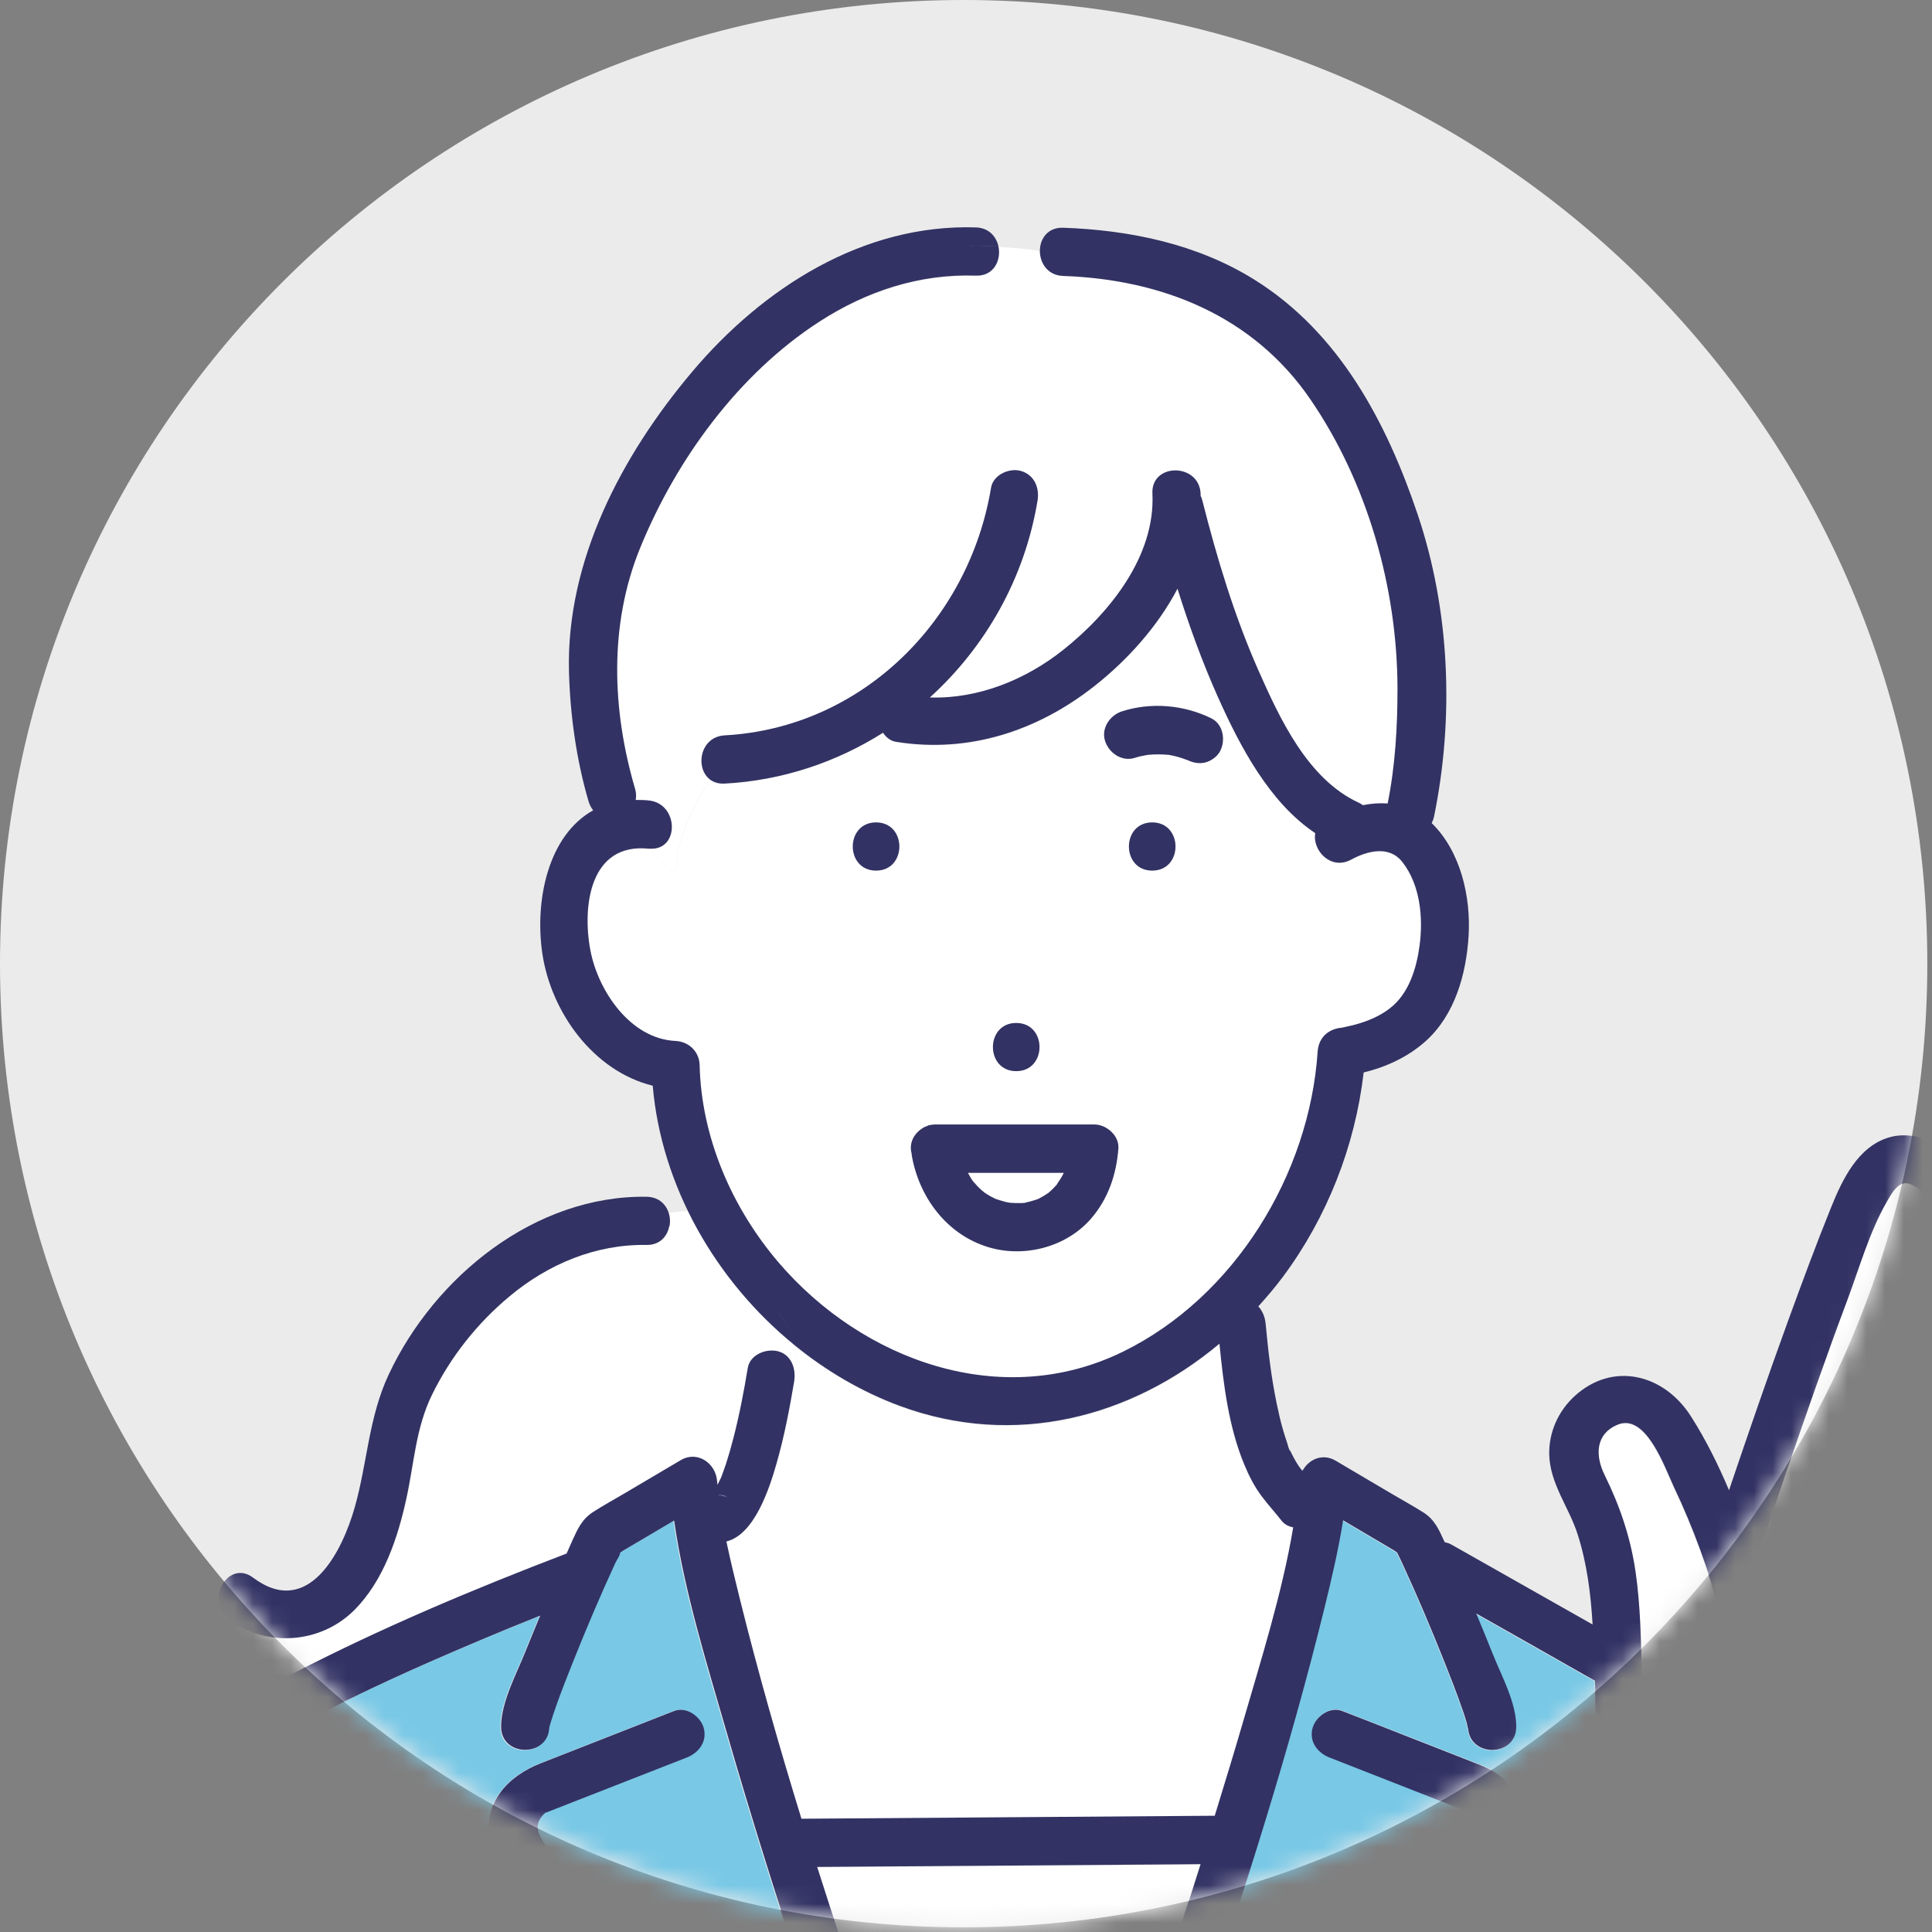 <svg width="103" height="103" viewBox="0 0 103 103" fill="none" xmlns="http://www.w3.org/2000/svg">
<rect x="0" y="0" width="103" height="103" fill="#808080" stroke="none"/>
<path d="M51.375 102.75C79.749 102.75 102.75 79.749 102.75 51.375C102.75 23.001 79.749 0 51.375 0C23.001 0 0 23.001 0 51.375C0 79.749 23.001 102.75 51.375 102.75Z" fill="#EBEBEB"/>
<mask id="mask0_1130_1523" style="mask-type:luminance" maskUnits="userSpaceOnUse" x="0" y="0" width="103" height="103">
<path d="M51.375 102.75C79.749 102.75 102.75 79.749 102.75 51.375C102.75 23.001 79.749 0 51.375 0C23.001 0 0 23.001 0 51.375C0 79.749 23.001 102.75 51.375 102.75Z" fill="white"/>
</mask>
<g mask="url(#mask0_1130_1523)">
<path d="M110.131 92.583C110.405 91.904 110.673 91.23 110.953 90.551C111.364 89.552 112.003 88.587 111.86 87.457C111.763 86.698 111.672 86.218 110.804 86.116C110.787 86.116 110.787 86.116 110.782 86.11C110.764 86.11 110.753 86.11 110.73 86.116C110.508 86.144 110.262 86.264 110.051 86.338C109.891 86.395 109.725 86.464 109.566 86.527C109.457 86.567 108.932 86.789 109.474 86.561C108.578 86.938 107.585 86.509 107.539 85.453C107.539 85.425 107.528 85.351 107.522 85.311C107.499 85.219 107.442 84.98 107.419 84.911C107.294 84.54 107.111 84.232 106.751 84.061C106.061 83.73 105.433 84.049 105.085 84.489C104.377 85.374 102.853 84.62 102.893 83.581C102.893 83.501 102.875 83.239 102.875 83.193C102.818 82.816 102.71 82.439 102.533 82.108C102.008 81.138 101.043 80.533 100.096 81.303C99.125 82.097 98.777 83.695 98.309 84.814C97.681 86.315 97.093 87.834 96.539 89.369C96.459 89.626 96.436 89.769 96.636 90.14C96.847 90.534 97.367 90.922 97.818 90.962C98.229 90.996 98.571 90.716 98.868 90.448C99.04 90.288 99.199 90.117 99.348 89.94C99.376 89.906 99.405 89.809 99.456 89.757C99.473 89.712 99.49 89.66 99.513 89.615C99.565 89.489 99.627 89.369 99.684 89.244C99.833 88.821 99.981 88.405 100.141 87.988C100.444 87.183 100.735 85.921 101.688 85.642C102.333 85.453 103.115 85.87 103.269 86.538C103.344 86.858 103.298 87.212 103.201 87.571C103.247 87.594 103.247 87.657 103.155 87.748C102.921 88.473 102.482 89.204 102.236 89.769C102.208 89.832 102.179 89.9 102.151 89.969C102.093 90.134 102.036 90.3 101.974 90.465C101.905 90.654 101.808 90.831 101.711 91.008C101.671 91.19 101.608 91.39 101.597 91.481C101.568 91.738 101.563 92.012 101.705 92.235C101.819 92.418 102.288 92.863 102.442 92.948C102.71 93.103 103.11 92.971 103.372 92.857C103.446 92.823 103.635 92.686 103.692 92.657C103.743 92.589 103.806 92.515 103.766 92.583C104.599 91.19 105.347 89.763 106.021 88.285C106.626 86.96 108.921 87.942 108.367 89.272C107.984 90.203 107.608 91.145 107.288 92.104C107.06 92.783 106.683 93.685 107.311 94.267C108.675 95.529 109.708 93.639 110.136 92.583H110.131Z" fill="white"/>
<path d="M38.314 79.699C38.314 79.699 38.314 79.705 38.314 79.711C38.497 79.728 38.68 79.773 38.851 79.848C38.737 79.796 38.651 79.762 38.588 79.734C38.588 79.734 38.411 79.716 38.314 79.699Z" fill="#78C8E6"/>
<path d="M14.339 89.312C14.437 89.324 14.524 89.33 14.339 89.312V89.312Z" fill="#78C8E6"/>
<path d="M38.56 79.728L38.583 79.734C38.24 79.585 38.468 79.705 38.56 79.728Z" fill="#78C8E6"/>
<path d="M69.345 78.312C69.333 78.307 69.333 78.301 69.322 78.295C69.328 78.295 69.339 78.312 69.345 78.318V78.312Z" fill="#78C8E6"/>
<path d="M69.437 78.422C69.437 78.422 69.437 78.41 69.448 78.405C69.414 78.37 69.385 78.335 69.351 78.312C69.362 78.33 69.379 78.347 69.391 78.37C69.408 78.399 69.425 78.41 69.443 78.428L69.437 78.422Z" fill="#78C8E6"/>
<path d="M54.686 64.122C54.686 64.122 54.6 64.133 54.543 64.144C54.606 64.144 54.675 64.139 54.686 64.122Z" fill="#78C8E6"/>
<path d="M87.429 106.757C87.634 104.805 87.846 102.847 88.051 100.895C85.779 98.332 85.231 94.867 85.071 91.527C85.043 90.899 85.026 90.26 85.009 89.626C84.718 89.461 84.421 89.295 84.129 89.13C82.314 88.102 80.493 87.075 78.678 86.041C78.975 86.761 79.277 87.48 79.563 88.205C80.019 89.364 80.807 90.796 80.813 92.075C80.819 93.731 78.25 93.731 78.244 92.075C78.244 92.378 78.233 92.064 78.159 91.818C78.084 91.556 77.993 91.299 77.902 91.042C77.616 90.231 77.302 89.432 76.988 88.633C76.281 86.852 75.533 85.088 74.728 83.347C74.722 83.33 74.545 82.97 74.465 82.799C74.397 82.753 74.334 82.702 74.288 82.674C73.735 82.348 73.181 82.017 72.627 81.692C72.279 81.486 71.931 81.281 71.583 81.075C71.331 82.645 70.966 84.209 70.589 85.745C68.728 93.331 66.331 100.809 63.825 108.207H71.486C72.644 106.717 73.992 104.759 75.173 103.069C75.818 102.145 76.463 101.214 77.103 100.284C77.633 99.513 78.41 98.68 78.787 97.818C78.906 97.538 78.912 97.247 78.752 96.979C78.661 96.83 78.552 96.756 78.421 96.653C78.398 96.636 78.387 96.625 78.37 96.613C78.056 96.471 77.719 96.362 77.399 96.231C75.23 95.38 73.061 94.53 70.892 93.679C70.247 93.428 69.784 92.823 69.996 92.098C70.173 91.481 70.926 90.945 71.577 91.202C72.781 91.676 73.986 92.149 75.196 92.617C76.446 93.108 77.702 93.594 78.952 94.09C80.927 94.878 82.103 96.973 81.053 99.011C80.556 99.975 79.808 100.872 79.192 101.768C78.455 102.835 77.719 103.897 76.977 104.959C76.218 106.043 75.447 107.128 74.659 108.201H87.994L88.062 107.859C87.663 107.693 87.377 107.322 87.44 106.74L87.429 106.757Z" fill="#78C8E6"/>
<path d="M104.759 95.055C104.029 95.461 103.11 95.638 102.339 95.546C101.717 95.478 101.123 95.244 100.661 94.81C100.569 94.724 100.49 94.621 100.415 94.519C100.432 94.547 100.358 94.49 100.17 94.33C99.942 94.148 99.753 93.942 99.588 93.697C99.479 93.531 99.388 93.366 99.308 93.194C97.944 93.782 96.431 93.468 95.243 92.447C94.29 91.625 93.748 90.277 93.988 89.027C93.999 88.919 94.016 88.81 94.062 88.696C94.77 86.733 95.552 84.803 96.362 82.879C96.865 81.686 97.333 80.522 98.155 79.648C98.726 78.079 99.285 76.509 99.839 74.933C100.735 72.388 101.62 69.842 102.447 67.273C102.75 66.342 103.435 65.052 102.933 64.099C102.733 63.728 101.997 63.043 101.534 63.089C101.077 63.134 100.758 63.751 100.552 64.105C99.639 65.692 99.108 67.581 98.469 69.299C97.881 70.869 97.316 72.445 96.756 74.02C95.672 77.103 94.627 80.202 93.571 83.296C93.788 83.987 93.993 84.677 94.182 85.357C94.627 86.955 92.144 87.629 91.704 86.042C91.065 83.73 90.249 81.469 89.216 79.3C88.736 78.301 87.726 75.333 86.207 75.972C85.014 76.475 85.014 77.633 85.516 78.65C86.333 80.311 86.898 81.966 87.166 83.804C87.697 87.469 87.252 91.248 87.983 94.878C88.165 95.797 88.422 96.722 88.839 97.561C89.227 98.338 89.769 98.868 90.283 99.548C90.814 100.244 90.608 100.923 90.523 101.728C90.346 103.401 90.169 105.073 89.992 106.752C89.878 107.802 88.77 108.179 88.045 107.87L87.977 108.213H102.847C102.499 107.939 102.288 107.494 102.442 106.934C102.659 106.129 102.83 105.296 103.098 104.508C103.309 103.88 103.909 103.612 104.411 103.247C105.016 102.807 105.616 102.288 106.141 101.717C107.26 100.495 108.042 98.8 108.612 97.202C107.071 97.327 105.461 96.505 104.759 95.05V95.055Z" fill="white"/>
<path d="M74.768 45.98C74.06 45.078 72.895 45.387 72.039 45.855C70.954 46.443 69.961 45.358 70.127 44.445C67.684 42.812 66.114 39.81 64.961 37.241C64.11 35.346 63.402 33.393 62.78 31.413C61.713 33.45 60.069 35.249 58.345 36.607C55.302 38.999 51.638 40.192 47.779 39.575C47.482 39.53 47.248 39.336 47.082 39.09C44.599 40.66 41.716 41.63 38.64 41.802C38.326 41.819 38.075 41.739 37.88 41.602C36.842 43.075 36.048 44.81 36.048 46.551C35.414 46.231 35.015 45.798 34.718 45.284C34.678 45.284 34.638 45.284 34.598 45.284C31.459 44.953 31.03 48.349 31.481 50.712C31.892 52.876 33.611 55.422 36.02 55.536C36.727 55.57 37.287 56.101 37.304 56.82C37.389 60.673 39.016 64.418 41.505 67.335C45.981 72.581 53.396 75.281 59.875 72.102C65.823 69.19 69.819 62.654 70.252 56.113C70.304 55.359 70.806 54.902 71.537 54.828C71.554 54.828 71.297 54.885 71.622 54.811C71.839 54.76 72.062 54.72 72.279 54.657C72.924 54.48 73.569 54.212 74.106 53.795C75.116 53.007 75.521 51.677 75.687 50.456C75.892 48.966 75.727 47.208 74.768 45.992V45.98ZM54.178 54.537C55.833 54.537 55.833 57.106 54.178 57.106C52.522 57.106 52.522 54.537 54.178 54.537ZM46.706 46.414C45.05 46.414 45.05 43.845 46.706 43.845C48.361 43.845 48.361 46.414 46.706 46.414ZM58.162 64.972C56.843 66.496 54.606 67.067 52.694 66.49C50.467 65.817 48.983 63.819 48.606 61.575C48.606 61.558 48.606 61.541 48.606 61.518C48.584 61.427 48.566 61.33 48.561 61.233C48.544 60.862 48.726 60.519 48.995 60.285C49.029 60.251 49.063 60.223 49.103 60.2C49.212 60.126 49.326 60.068 49.446 60.023C49.468 60.017 49.48 60 49.503 59.994C49.525 59.989 49.548 59.989 49.565 59.983C49.605 59.971 49.64 59.971 49.68 59.966C49.708 59.966 49.737 59.96 49.765 59.954C49.794 59.954 49.817 59.949 49.845 59.949H58.339C58.99 59.949 59.675 60.542 59.623 61.233C59.515 62.62 59.081 63.904 58.162 64.972ZM61.427 46.414C59.772 46.414 59.772 43.845 61.427 43.845C63.083 43.845 63.083 46.414 61.427 46.414ZM65.046 40.049C64.898 40.329 64.578 40.557 64.281 40.637C63.933 40.734 63.602 40.66 63.294 40.506C63.294 40.506 63.282 40.506 63.282 40.5C62.974 40.38 62.655 40.295 62.324 40.232C61.953 40.192 61.576 40.192 61.205 40.232C60.971 40.272 60.737 40.318 60.508 40.392C59.823 40.609 59.138 40.135 58.927 39.496C58.71 38.816 59.184 38.12 59.823 37.914C61.382 37.418 63.128 37.572 64.59 38.285C65.235 38.599 65.355 39.467 65.052 40.044L65.046 40.049Z" fill="white"/>
<path d="M36.042 46.534C36.042 44.793 36.836 43.058 37.875 41.585C37.041 40.991 37.304 39.29 38.634 39.216C45.946 38.816 51.666 33.102 52.836 26.013C52.95 25.322 53.801 24.945 54.417 25.116C55.137 25.316 55.428 26.013 55.314 26.698C54.629 30.836 52.539 34.507 49.571 37.195C52.151 37.281 54.686 36.248 56.695 34.649C59.173 32.674 61.599 29.655 61.439 26.327C61.359 24.671 63.928 24.683 64.007 26.327C64.007 26.367 64.007 26.401 64.007 26.441C64.047 26.521 64.082 26.612 64.105 26.715C64.881 29.78 65.806 32.846 67.084 35.74C68.215 38.308 69.716 41.545 72.416 42.795C72.507 42.835 72.587 42.886 72.661 42.938C73.101 42.852 73.546 42.818 73.98 42.847C74.385 40.843 74.511 38.754 74.505 36.716C74.499 31.361 72.912 25.767 69.87 21.315C66.816 16.851 61.958 14.904 56.678 14.722C55.85 14.693 55.439 14.031 55.439 13.386C54.709 13.26 53.949 13.197 53.224 13.169C53.379 13.9 52.979 14.75 52.02 14.722C49.012 14.625 46.192 15.549 43.675 17.176C39.365 19.968 36.054 24.511 34.124 29.232C32.452 33.319 32.617 37.869 33.85 42.076C33.913 42.293 33.919 42.493 33.885 42.675C34.113 42.675 34.341 42.675 34.587 42.704C36.174 42.869 36.219 45.307 34.707 45.273C35.004 45.781 35.403 46.22 36.037 46.54L36.042 46.534Z" fill="white"/>
<path d="M35.7 65.372C35.603 65.914 35.197 66.382 34.484 66.371C31.778 66.331 29.238 67.398 27.177 69.116C25.459 70.555 24.038 72.342 23.056 74.351C22.188 76.121 22.103 77.976 21.692 79.865C21.235 81.972 20.476 84.261 18.923 85.825C17.136 87.623 14.248 87.851 12.21 86.327C12.044 86.207 11.925 86.064 11.839 85.91C11.285 85.899 10.72 85.865 10.184 85.779C10.184 85.808 10.184 85.842 10.184 85.87C10.184 85.87 10.184 85.876 10.184 85.882C10.212 86.03 10.252 86.173 10.303 86.316C10.303 86.333 10.309 86.333 10.315 86.344C10.349 86.413 10.383 86.487 10.418 86.555C10.492 86.698 10.578 86.835 10.669 86.966C10.72 87.046 10.783 87.115 10.834 87.195C10.806 87.143 10.783 87.115 10.766 87.086C10.749 87.058 10.737 87.041 10.732 87.035C10.732 87.035 10.749 87.058 10.766 87.086C10.794 87.126 10.829 87.183 10.857 87.212C11.097 87.492 11.36 87.748 11.639 87.988C11.713 88.051 11.805 88.108 11.868 88.177C11.816 88.125 11.799 88.108 11.776 88.085C11.81 88.12 11.868 88.171 11.902 88.199C12.044 88.302 12.187 88.399 12.336 88.49C12.644 88.685 12.964 88.85 13.289 89.004C13.295 89.004 13.3 89.004 13.306 89.01C13.392 89.044 13.477 89.073 13.563 89.101C13.706 89.153 13.854 89.193 14.002 89.233C14.082 89.255 14.162 89.273 14.248 89.29C14.259 89.29 14.277 89.29 14.294 89.295C14.414 89.307 14.533 89.318 14.653 89.318C14.853 89.318 15.036 89.364 15.201 89.45C15.332 89.381 15.47 89.312 15.601 89.25C20.31 86.812 25.242 84.746 30.197 82.845C30.3 82.617 30.397 82.383 30.5 82.16C30.791 81.532 31.019 81.007 31.613 80.63C32.161 80.282 32.737 79.962 33.297 79.631C34.29 79.043 35.289 78.455 36.282 77.867C37.173 77.342 38.143 78.033 38.217 78.975C38.217 79.043 38.234 79.117 38.24 79.186C38.303 79.06 38.366 78.941 38.423 78.815C38.423 78.809 38.428 78.798 38.434 78.792C38.468 78.712 38.497 78.632 38.526 78.547C38.583 78.387 38.64 78.233 38.691 78.073C38.839 77.633 38.965 77.182 39.079 76.731C39.399 75.487 39.644 74.22 39.855 72.952C39.975 72.245 40.815 71.913 41.437 72.056C42.133 72.216 42.419 72.918 42.339 73.558C42.481 72.947 42.481 72.325 42.339 71.714C39.964 69.779 38.006 67.313 36.67 64.567C36.328 64.567 35.985 64.618 35.648 64.67C35.717 64.892 35.734 65.138 35.694 65.366L35.7 65.372Z" fill="white"/>
<path d="M42.35 73.569C42.35 73.569 42.35 73.62 42.344 73.649C42.093 75.144 41.808 76.64 41.385 78.101C41.026 79.351 40.227 81.852 38.725 82.211C38.942 83.239 39.199 84.278 39.445 85.282C40.421 89.215 41.528 93.114 42.727 96.996C43.549 96.99 44.371 96.984 45.193 96.979C51.718 96.933 58.236 96.887 64.761 96.836C65.258 95.209 65.76 93.588 66.234 91.955C67.21 88.588 68.363 84.951 68.945 81.458C68.706 81.412 68.483 81.304 68.329 81.109C67.986 80.67 67.604 80.259 67.273 79.814C66.879 79.289 66.593 78.729 66.342 78.124C65.509 76.109 65.229 73.849 65.012 71.668C60.326 75.601 54.098 77.245 47.984 74.99C45.941 74.237 44.04 73.112 42.339 71.731C42.481 72.342 42.487 72.964 42.339 73.575L42.35 73.569Z" fill="white"/>
<path d="M63.973 99.411C63.574 99.411 63.168 99.416 62.769 99.422C56.358 99.468 49.942 99.513 43.532 99.559C44.451 102.459 45.416 105.342 46.392 108.219H61.108C61.393 107.385 61.667 106.546 61.947 105.713C62.638 103.618 63.317 101.517 63.979 99.416L63.973 99.411Z" fill="white"/>
<path d="M43.024 106.244C41.511 101.654 40.05 97.042 38.708 92.395C37.647 88.719 36.453 84.917 35.9 81.087C35.529 81.309 35.158 81.526 34.781 81.749C34.239 82.069 33.696 82.388 33.154 82.708C33.131 82.725 33.074 82.76 33.017 82.805C33.017 82.805 33.017 82.805 33.017 82.817C33.029 82.954 32.834 83.21 32.766 83.347C31.944 85.128 31.179 86.938 30.454 88.759C30.151 89.512 29.86 90.272 29.586 91.042C29.489 91.322 29.398 91.596 29.312 91.876C29.221 92.172 29.244 92.247 29.244 92.07C29.238 93.725 26.669 93.725 26.675 92.07C26.675 90.745 27.497 89.267 27.971 88.074C28.228 87.435 28.49 86.795 28.759 86.156C27.668 86.595 26.584 87.041 25.505 87.492C22.343 88.827 19.197 90.226 16.172 91.841C15.036 92.447 13.877 92.949 13.123 93.834C12.393 94.69 11.873 95.752 11.4 96.768C9.704 100.37 8.568 104.32 7.661 108.207H32.84C31.835 106.843 30.859 105.456 29.889 104.069C29.181 103.053 28.479 102.036 27.777 101.02C27.16 100.13 26.344 99.211 26.121 98.126C25.705 96.1 27.052 94.69 28.793 94.005C31.168 93.074 33.536 92.144 35.911 91.213C36.562 90.957 37.321 91.499 37.492 92.11C37.692 92.829 37.236 93.44 36.596 93.691C35.569 94.091 34.547 94.496 33.519 94.895C32.241 95.398 30.962 95.894 29.683 96.397C29.524 96.46 29.358 96.516 29.192 96.591C29.152 96.608 29.113 96.619 29.073 96.636C29.175 96.591 29.084 96.597 28.97 96.711C28.353 97.338 28.707 97.852 29.141 98.486C30.374 100.284 31.613 102.082 32.869 103.869C33.474 104.737 34.084 105.598 34.701 106.455C35.106 107.014 35.671 107.79 35.997 108.207H43.663C43.441 107.551 43.224 106.894 43.007 106.238L43.024 106.244Z" fill="#78C8E6"/>
<path d="M51.62 62.518C51.695 62.643 51.757 62.775 51.843 62.9C51.86 62.929 51.883 62.957 51.9 62.98C51.974 63.049 52.037 63.14 52.111 63.214C52.197 63.3 52.282 63.385 52.368 63.46C52.391 63.483 52.482 63.551 52.517 63.58C52.551 63.602 52.591 63.625 52.602 63.637C52.676 63.688 52.751 63.734 52.831 63.774C52.916 63.825 53.008 63.865 53.099 63.911C53.099 63.911 53.099 63.911 53.11 63.911C53.27 63.962 53.43 64.019 53.596 64.059C53.681 64.082 53.761 64.093 53.847 64.11C53.87 64.11 53.898 64.116 53.898 64.116C54.069 64.127 54.235 64.133 54.406 64.127C54.423 64.127 54.48 64.127 54.543 64.127C54.554 64.127 54.543 64.127 54.566 64.122C54.6 64.116 54.634 64.11 54.674 64.105C54.851 64.07 55.028 64.025 55.194 63.968C55.239 63.951 55.285 63.933 55.331 63.922C55.348 63.922 55.354 63.916 55.365 63.911C55.399 63.888 55.434 63.865 55.456 63.859C55.611 63.779 55.748 63.688 55.896 63.597C55.907 63.597 55.907 63.591 55.913 63.585C55.919 63.585 55.919 63.58 55.93 63.568C55.993 63.511 56.062 63.454 56.124 63.391C56.199 63.323 56.267 63.243 56.336 63.169C56.347 63.151 56.364 63.14 56.375 63.123C56.472 62.963 56.587 62.815 56.672 62.655C56.695 62.609 56.724 62.558 56.746 62.506H51.638L51.62 62.518Z" fill="white"/>
<path d="M74.437 82.754C74.437 82.754 74.42 82.719 74.42 82.713C74.408 82.725 74.42 82.736 74.437 82.754Z" fill="#78C8E6"/>
<path d="M113.933 85.391C113.379 84.306 112.02 83.552 110.81 83.524C110.445 83.518 110.074 83.604 109.708 83.724C109.326 82.85 108.675 82.103 107.773 81.714C106.934 81.355 105.958 81.292 105.073 81.532C104.417 79.91 103.001 78.518 101.346 78.346C102.733 74.493 104.091 70.629 105.319 66.724C105.787 65.234 105.855 63.699 104.873 62.392C103.977 61.193 102.253 60.194 100.729 60.633C99.057 61.113 98.218 62.888 97.624 64.361C96.825 66.336 96.088 68.334 95.358 70.332C94.256 73.357 93.211 76.4 92.178 79.448C91.596 78.067 90.928 76.731 90.146 75.504C88.713 73.26 85.99 72.564 83.947 74.43C83.073 75.23 82.565 76.366 82.594 77.553C82.634 79.111 83.656 80.367 84.112 81.811C84.609 83.37 84.809 84.98 84.906 86.606C82.776 85.402 80.653 84.198 78.524 82.993C78.147 82.782 77.77 82.565 77.394 82.354C77.274 82.285 77.154 82.245 77.022 82.222C77.011 82.2 77.005 82.182 76.994 82.16C76.703 81.526 76.475 81.007 75.881 80.63C75.361 80.299 74.813 80.002 74.282 79.688C73.255 79.083 72.233 78.478 71.206 77.873C70.521 77.467 69.79 77.787 69.453 78.392C69.43 78.369 69.396 78.341 69.345 78.306C69.379 78.335 69.413 78.364 69.442 78.398C69.442 78.403 69.442 78.409 69.43 78.415C69.413 78.403 69.402 78.386 69.379 78.358C69.368 78.341 69.35 78.318 69.339 78.301C69.333 78.295 69.322 78.284 69.316 78.278C69.328 78.284 69.328 78.289 69.339 78.295C69.316 78.266 69.293 78.232 69.271 78.204C69.202 78.107 69.139 78.01 69.082 77.907C69.014 77.787 68.945 77.667 68.882 77.541C68.848 77.479 68.82 77.416 68.791 77.353C68.774 77.313 68.757 77.279 68.74 77.239C68.688 77.119 68.705 77.159 68.791 77.365C68.717 77.33 68.643 76.976 68.614 76.897C68.54 76.691 68.477 76.486 68.414 76.274C68.272 75.795 68.163 75.304 68.06 74.813C67.758 73.329 67.615 72.056 67.472 70.549C67.438 70.206 67.301 69.881 67.084 69.647C67.541 69.139 67.992 68.614 68.403 68.06C70.76 64.886 72.245 61.096 72.701 57.174C73.923 56.883 75.093 56.329 76.018 55.496C77.57 54.092 78.17 51.923 78.295 49.896C78.421 47.813 77.873 45.392 76.326 43.88C76.377 43.777 76.423 43.668 76.452 43.537C77.531 38.257 77.302 32.56 75.59 27.457C73.934 22.53 71.406 17.73 66.867 14.904C63.813 13.003 60.234 12.267 56.678 12.141C55.856 12.113 55.439 12.735 55.439 13.374C55.439 14.019 55.85 14.681 56.678 14.71C61.958 14.893 66.822 16.839 69.87 21.303C72.912 25.75 74.494 31.35 74.505 36.704C74.505 38.742 74.385 40.831 73.98 42.835C73.546 42.806 73.101 42.835 72.661 42.926C72.593 42.875 72.507 42.824 72.416 42.783C69.716 41.533 68.22 38.297 67.084 35.728C65.806 32.834 64.881 29.768 64.105 26.703C64.082 26.6 64.047 26.509 64.007 26.429C64.007 26.389 64.007 26.355 64.007 26.315C63.928 24.671 61.359 24.66 61.439 26.315C61.599 29.643 59.172 32.663 56.695 34.638C54.686 36.242 52.146 37.269 49.571 37.184C52.539 34.495 54.629 30.83 55.314 26.686C55.428 26.001 55.137 25.305 54.417 25.105C53.801 24.934 52.95 25.316 52.836 26.001C51.66 33.091 45.946 38.805 38.634 39.204C37.298 39.279 37.041 40.98 37.875 41.573C38.069 41.71 38.32 41.79 38.634 41.773C41.711 41.608 44.593 40.632 47.077 39.062C47.236 39.307 47.476 39.501 47.773 39.547C51.632 40.169 55.297 38.976 58.339 36.579C60.069 35.22 61.707 33.422 62.775 31.384C63.397 33.365 64.105 35.317 64.955 37.212C66.108 39.781 67.672 42.783 70.121 44.416C69.956 45.335 70.949 46.414 72.033 45.826C72.89 45.364 74.054 45.05 74.762 45.952C75.721 47.173 75.881 48.931 75.681 50.416C75.516 51.637 75.11 52.973 74.1 53.755C73.563 54.172 72.924 54.44 72.273 54.617C72.056 54.68 71.834 54.72 71.617 54.771C71.291 54.845 71.543 54.788 71.531 54.788C70.8 54.862 70.298 55.319 70.247 56.072C69.807 62.614 65.817 69.145 59.869 72.062C53.39 75.235 45.975 72.535 41.499 67.295C39.011 64.378 37.389 60.633 37.298 56.78C37.281 56.061 36.722 55.53 36.014 55.496C33.605 55.382 31.892 52.836 31.476 50.672C31.025 48.309 31.447 44.913 34.592 45.244C34.632 45.244 34.672 45.244 34.712 45.244C34.216 44.382 34.01 43.303 33.474 42.23C34.01 43.309 34.21 44.382 34.712 45.244C36.231 45.278 36.179 42.841 34.592 42.675C34.347 42.647 34.119 42.647 33.89 42.647C33.925 42.464 33.919 42.264 33.856 42.047C32.623 37.846 32.458 33.296 34.13 29.203C36.059 24.483 39.37 19.939 43.68 17.147C46.197 15.521 49.012 14.59 52.026 14.693C52.985 14.727 53.384 13.871 53.23 13.14C52.591 13.117 51.986 13.112 51.461 13.112C51.986 13.112 52.596 13.112 53.23 13.14C53.116 12.609 52.722 12.147 52.026 12.124C46.003 11.93 40.66 15.361 36.893 19.83C33.148 24.271 30.174 29.894 30.334 35.825C30.397 38.126 30.728 40.506 31.379 42.726C31.436 42.915 31.521 43.069 31.624 43.2C29.227 44.536 28.496 47.984 28.913 50.832C29.381 53.983 31.647 57.106 34.798 57.882C35.26 63.248 38.16 68.288 42.339 71.696C42.162 70.948 41.779 70.235 41.174 69.624C41.779 70.229 42.162 70.948 42.339 71.696C44.034 73.083 45.941 74.202 47.984 74.956C54.092 77.21 60.32 75.567 65.012 71.633C65.229 73.814 65.503 76.075 66.342 78.09C66.593 78.695 66.879 79.254 67.273 79.779C67.609 80.225 67.986 80.635 68.329 81.075C68.483 81.269 68.705 81.383 68.945 81.423C68.363 84.917 67.21 88.553 66.234 91.921C65.76 93.553 65.258 95.18 64.761 96.802C58.236 96.847 51.717 96.893 45.193 96.944C44.371 96.95 43.549 96.956 42.727 96.961C41.534 93.085 40.421 89.181 39.444 85.248C39.193 84.243 38.942 83.204 38.725 82.177C40.227 81.817 41.026 79.317 41.385 78.067C41.808 76.605 42.093 75.11 42.344 73.614C42.344 73.586 42.344 73.563 42.35 73.534C42.173 74.282 41.791 75.007 41.18 75.618C41.791 75.007 42.173 74.288 42.35 73.534C42.424 72.895 42.145 72.193 41.448 72.033C40.826 71.89 39.987 72.221 39.867 72.929C39.656 74.197 39.416 75.464 39.091 76.708C38.976 77.159 38.845 77.604 38.703 78.05C38.651 78.209 38.594 78.369 38.537 78.523C38.508 78.603 38.474 78.683 38.446 78.769C38.446 78.775 38.44 78.786 38.434 78.792C38.377 78.917 38.309 79.037 38.252 79.163C38.246 79.094 38.234 79.02 38.229 78.951C38.154 78.01 37.184 77.319 36.294 77.844C35.3 78.432 34.301 79.02 33.308 79.608C32.749 79.939 32.172 80.253 31.624 80.607C31.03 80.984 30.796 81.509 30.511 82.137C30.408 82.365 30.311 82.593 30.209 82.822C25.254 84.717 20.322 86.789 15.612 89.227C15.481 89.295 15.344 89.364 15.213 89.426C15.047 89.346 14.864 89.295 14.665 89.295C14.545 89.295 14.425 89.284 14.305 89.272C14.288 89.272 14.271 89.272 14.259 89.266C14.18 89.249 14.094 89.232 14.014 89.209C13.866 89.169 13.717 89.129 13.574 89.078C13.489 89.05 13.403 89.015 13.318 88.987C13.306 88.987 13.306 88.987 13.3 88.981C12.975 88.827 12.65 88.661 12.347 88.467C12.199 88.376 12.056 88.279 11.913 88.176C11.873 88.148 11.822 88.096 11.788 88.062C11.805 88.079 11.828 88.102 11.879 88.153C11.81 88.085 11.719 88.028 11.651 87.965C11.371 87.725 11.108 87.468 10.869 87.189C10.84 87.16 10.806 87.103 10.777 87.063C10.794 87.086 10.812 87.12 10.846 87.171C10.8 87.092 10.732 87.017 10.68 86.943C10.589 86.812 10.509 86.675 10.429 86.532C10.395 86.464 10.361 86.395 10.326 86.321C10.326 86.31 10.326 86.304 10.315 86.292C10.264 86.15 10.224 86.007 10.195 85.859C10.195 85.853 10.195 85.853 10.195 85.847C10.195 85.819 10.195 85.784 10.195 85.756C9.23 85.613 8.346 85.311 7.746 84.688C7.746 84.7 7.735 84.717 7.735 84.728C7.101 87.685 9.658 90.111 12.153 91.253C12.062 91.327 11.959 91.39 11.873 91.464C10.994 92.235 10.343 93.291 9.795 94.307C8.391 96.91 7.432 99.77 6.57 102.59C6.011 104.434 5.497 106.3 5.063 108.184H7.7C8.614 104.297 9.75 100.346 11.439 96.744C11.913 95.734 12.438 94.666 13.163 93.81C13.917 92.925 15.07 92.423 16.212 91.818C19.237 90.203 22.382 88.804 25.545 87.468C26.624 87.012 27.708 86.566 28.799 86.133C28.536 86.772 28.268 87.406 28.011 88.051C27.537 89.244 26.721 90.722 26.715 92.046C26.709 93.702 29.278 93.702 29.284 92.046C29.284 92.223 29.255 92.144 29.352 91.852C29.438 91.573 29.529 91.293 29.626 91.019C29.895 90.248 30.191 89.495 30.494 88.736C31.219 86.915 31.984 85.105 32.806 83.324C32.868 83.187 33.063 82.93 33.057 82.793C33.057 82.793 33.057 82.787 33.057 82.782C33.114 82.742 33.171 82.702 33.194 82.685C33.736 82.365 34.279 82.045 34.821 81.726C35.192 81.503 35.563 81.286 35.94 81.064C36.493 84.894 37.686 88.696 38.748 92.372C40.09 97.018 41.551 101.631 43.064 106.22C43.281 106.877 43.503 107.533 43.72 108.19H46.426C45.45 105.318 44.485 102.43 43.566 99.53C49.976 99.484 56.393 99.439 62.803 99.393C63.203 99.393 63.608 99.387 64.007 99.382C63.345 101.488 62.672 103.589 61.975 105.678C61.701 106.517 61.422 107.35 61.136 108.184H63.848C66.359 100.786 68.751 93.302 70.612 85.722C70.989 84.186 71.354 82.622 71.605 81.052C71.954 81.258 72.302 81.463 72.65 81.669C73.204 81.994 73.757 82.325 74.311 82.65C74.357 82.679 74.425 82.725 74.488 82.776C74.568 82.947 74.739 83.307 74.751 83.324C75.555 85.065 76.303 86.829 77.011 88.61C77.331 89.409 77.639 90.208 77.924 91.019C78.016 91.276 78.107 91.533 78.181 91.795C78.255 92.041 78.267 92.355 78.267 92.052C78.273 93.708 80.841 93.708 80.836 92.052C80.836 90.768 80.048 89.341 79.585 88.182C79.3 87.457 78.998 86.738 78.701 86.018C80.516 87.046 82.337 88.073 84.152 89.107C84.443 89.272 84.74 89.438 85.031 89.603C85.048 90.243 85.066 90.876 85.094 91.504C85.254 94.844 85.802 98.308 88.074 100.872C87.868 102.824 87.657 104.782 87.452 106.734C87.389 107.316 87.674 107.687 88.074 107.853C88.799 108.161 89.912 107.784 90.02 106.734C90.197 105.061 90.374 103.389 90.551 101.711C90.637 100.906 90.842 100.226 90.311 99.53C89.798 98.856 89.255 98.326 88.867 97.544C88.445 96.699 88.194 95.78 88.011 94.861C87.286 91.23 87.731 87.451 87.195 83.787C86.926 81.948 86.361 80.293 85.545 78.632C85.043 77.616 85.043 76.457 86.236 75.955C87.76 75.315 88.77 78.278 89.244 79.283C90.277 81.452 91.088 83.707 91.733 86.024C92.172 87.617 94.656 86.938 94.21 85.339C94.022 84.66 93.816 83.969 93.6 83.278C94.656 80.184 95.695 77.085 96.785 74.002C97.344 72.421 97.909 70.851 98.497 69.282C99.137 67.569 99.667 65.68 100.581 64.087C100.786 63.733 101.1 63.117 101.563 63.071C102.031 63.025 102.767 63.71 102.961 64.081C103.463 65.035 102.778 66.325 102.476 67.255C101.643 69.818 100.758 72.37 99.867 74.916C99.314 76.491 98.754 78.061 98.183 79.631C97.361 80.504 96.893 81.669 96.391 82.862C95.58 84.785 94.798 86.715 94.09 88.678C94.05 88.793 94.028 88.907 94.016 89.01C93.776 90.26 94.319 91.607 95.272 92.429C96.459 93.456 97.972 93.765 99.336 93.177C99.411 93.348 99.502 93.519 99.616 93.679C99.782 93.924 99.97 94.13 100.198 94.313C100.387 94.478 100.461 94.53 100.444 94.501C100.524 94.604 100.598 94.707 100.689 94.792C101.146 95.226 101.745 95.46 102.367 95.528C103.138 95.614 104.057 95.437 104.788 95.038C105.49 96.487 107.1 97.315 108.641 97.19C108.07 98.788 107.294 100.483 106.169 101.705C105.644 102.281 105.045 102.801 104.44 103.235C103.937 103.6 103.338 103.868 103.127 104.496C102.858 105.284 102.687 106.117 102.47 106.922C102.322 107.482 102.527 107.921 102.876 108.201H103.332H104.594C104.748 108.058 104.873 107.864 104.948 107.607C105.125 106.945 105.307 106.283 105.484 105.621C106.129 105.181 106.751 104.702 107.322 104.182C108.578 103.029 109.452 101.579 110.188 100.055C110.993 98.388 111.666 96.585 111.935 94.741C112.477 93.793 112.842 92.731 113.248 91.733C113.607 90.842 114.098 90.009 114.326 89.055C114.6 87.902 114.509 86.458 113.961 85.379L113.933 85.391ZM14.339 89.312C14.436 89.324 14.522 89.329 14.339 89.312V89.312ZM38.583 79.734C38.583 79.734 38.577 79.734 38.56 79.728C38.474 79.705 38.24 79.591 38.583 79.734ZM38.314 79.711C38.314 79.711 38.314 79.705 38.314 79.699C38.411 79.716 38.583 79.739 38.588 79.734C38.657 79.762 38.737 79.796 38.851 79.848C38.68 79.773 38.497 79.728 38.314 79.711ZM74.419 82.713C74.419 82.713 74.419 82.73 74.437 82.753C74.425 82.73 74.419 82.719 74.419 82.713ZM110.953 90.557C110.679 91.23 110.405 91.909 110.131 92.589C109.703 93.645 108.669 95.534 107.305 94.273C106.677 93.69 107.054 92.794 107.282 92.109C107.602 91.15 107.979 90.214 108.361 89.278C108.909 87.942 106.614 86.966 106.015 88.29C105.342 89.775 104.599 91.196 103.76 92.589C103.8 92.526 103.737 92.6 103.686 92.663C103.629 92.692 103.441 92.829 103.366 92.863C103.104 92.971 102.704 93.103 102.436 92.954C102.282 92.868 101.808 92.423 101.7 92.24C101.557 92.018 101.568 91.738 101.591 91.487C101.603 91.396 101.665 91.196 101.705 91.013C101.802 90.836 101.899 90.659 101.968 90.471C102.031 90.305 102.088 90.14 102.145 89.974C102.173 89.906 102.202 89.843 102.23 89.775C102.476 89.209 102.915 88.479 103.15 87.754C103.104 87.799 103.024 87.851 102.921 87.908C102.95 87.851 102.984 87.771 102.995 87.742C103.041 87.594 103.144 87.554 103.201 87.577C103.298 87.217 103.344 86.863 103.269 86.544C103.115 85.876 102.333 85.459 101.688 85.647C100.741 85.927 100.449 87.183 100.141 87.993C99.987 88.41 99.833 88.833 99.685 89.249C99.622 89.375 99.565 89.495 99.513 89.62C99.49 89.666 99.479 89.712 99.456 89.763C99.405 89.814 99.376 89.912 99.348 89.946C99.199 90.123 99.04 90.3 98.868 90.454C98.577 90.728 98.235 91.002 97.818 90.968C97.367 90.928 96.847 90.539 96.636 90.146C96.436 89.775 96.459 89.632 96.539 89.375C97.093 87.845 97.681 86.327 98.309 84.82C98.777 83.701 99.119 82.103 100.096 81.309C101.043 80.538 102.008 81.138 102.533 82.114C102.71 82.451 102.818 82.822 102.876 83.198C102.876 83.244 102.893 83.501 102.893 83.587C102.853 84.626 104.377 85.379 105.085 84.494C105.433 84.055 106.066 83.735 106.751 84.066C107.117 84.237 107.294 84.546 107.419 84.917C107.442 84.991 107.499 85.225 107.522 85.316C107.522 85.356 107.539 85.43 107.539 85.459C107.585 86.515 108.578 86.949 109.474 86.566C108.932 86.795 109.463 86.572 109.566 86.532C109.726 86.469 109.885 86.407 110.051 86.344C110.262 86.264 110.508 86.15 110.73 86.121C110.753 86.121 110.764 86.121 110.782 86.115C110.782 86.115 110.787 86.115 110.804 86.121C111.678 86.224 111.769 86.703 111.86 87.463C112.003 88.587 111.364 89.552 110.953 90.557Z" fill="#323264"/>
<path d="M10.172 85.785C10.172 85.745 10.172 85.705 10.172 85.665C10.172 85.602 10.178 85.545 10.184 85.482C10.184 85.465 10.184 85.454 10.195 85.436C10.338 84.78 10.001 84.015 9.299 83.855C8.665 83.713 7.906 84.038 7.735 84.712C8.334 85.334 9.219 85.636 10.184 85.779L10.172 85.785Z" fill="#323264"/>
<path d="M49.845 59.949C49.845 59.949 49.794 59.954 49.765 59.954C49.737 59.954 49.708 59.96 49.68 59.966C49.64 59.966 49.605 59.977 49.566 59.983C49.543 59.983 49.52 59.983 49.503 59.994C49.48 60 49.468 60.017 49.446 60.023C49.326 60.063 49.206 60.12 49.103 60.2C49.063 60.228 49.029 60.257 48.995 60.285C48.721 60.525 48.544 60.862 48.561 61.233C48.561 61.33 48.584 61.427 48.606 61.519C48.606 61.536 48.606 61.553 48.606 61.576C48.989 63.819 50.467 65.817 52.694 66.49C54.606 67.067 56.844 66.49 58.162 64.972C59.081 63.91 59.515 62.626 59.624 61.233C59.675 60.542 58.99 59.949 58.339 59.949H49.845ZM54.549 64.144C54.606 64.133 54.692 64.116 54.692 64.121C54.68 64.139 54.617 64.144 54.549 64.144ZM56.358 63.134C56.358 63.134 56.33 63.168 56.319 63.18C56.25 63.254 56.181 63.328 56.107 63.402C56.044 63.465 55.976 63.522 55.913 63.579C55.907 63.585 55.902 63.591 55.896 63.596C55.89 63.596 55.885 63.596 55.879 63.608C55.736 63.699 55.593 63.796 55.439 63.87C55.422 63.882 55.382 63.905 55.348 63.922C55.337 63.922 55.331 63.922 55.314 63.933C55.268 63.945 55.222 63.967 55.177 63.979C55.005 64.036 54.834 64.082 54.657 64.116C54.623 64.121 54.589 64.127 54.549 64.133C54.532 64.133 54.532 64.133 54.526 64.139C54.469 64.139 54.406 64.139 54.389 64.139C54.218 64.144 54.052 64.139 53.881 64.127C53.881 64.127 53.852 64.127 53.83 64.121C53.744 64.104 53.658 64.093 53.578 64.07C53.413 64.03 53.253 63.973 53.093 63.922C53.093 63.922 53.093 63.922 53.082 63.922C52.99 63.876 52.905 63.83 52.813 63.785C52.734 63.739 52.659 63.693 52.585 63.648C52.574 63.642 52.539 63.619 52.5 63.591C52.46 63.562 52.374 63.494 52.351 63.471C52.26 63.391 52.174 63.311 52.094 63.225C52.02 63.151 51.957 63.06 51.883 62.991C51.866 62.963 51.843 62.94 51.826 62.911C51.74 62.791 51.678 62.66 51.603 62.529H56.712C56.69 62.58 56.667 62.626 56.638 62.677C56.547 62.843 56.438 62.991 56.341 63.145L56.358 63.134Z" fill="#323264"/>
<path d="M63.288 40.512C63.602 40.666 63.933 40.734 64.276 40.643C64.573 40.563 64.898 40.329 65.041 40.055C65.349 39.479 65.223 38.617 64.578 38.297C63.117 37.578 61.37 37.424 59.812 37.926C59.173 38.132 58.693 38.828 58.916 39.507C59.121 40.147 59.812 40.62 60.497 40.403C60.725 40.329 60.959 40.283 61.193 40.243C61.564 40.209 61.941 40.209 62.312 40.243C62.638 40.301 62.957 40.386 63.271 40.512C63.271 40.512 63.283 40.512 63.283 40.517L63.288 40.512Z" fill="#323264"/>
<path d="M61.427 46.414C63.083 46.414 63.083 43.845 61.427 43.845C59.772 43.845 59.772 46.414 61.427 46.414Z" fill="#323264"/>
<path d="M54.178 54.537C52.522 54.537 52.522 57.106 54.178 57.106C55.833 57.106 55.833 54.537 54.178 54.537Z" fill="#323264"/>
<path d="M46.706 43.845C45.05 43.845 45.05 46.414 46.706 46.414C48.361 46.414 48.361 43.845 46.706 43.845Z" fill="#323264"/>
<path d="M34.33 65.372H35.694C35.826 64.658 35.42 63.819 34.478 63.802C28.53 63.711 23.17 68.055 20.721 73.284C19.654 75.561 19.591 77.953 18.918 80.339C18.244 82.737 16.434 86.31 13.489 84.107C12.33 83.239 11.2 84.843 11.816 85.911C12.187 85.922 12.558 85.922 12.912 85.922C12.558 85.922 12.193 85.922 11.816 85.911C11.902 86.065 12.027 86.202 12.187 86.327C14.231 87.851 17.114 87.623 18.9 85.825C20.453 84.261 21.212 81.972 21.669 79.865C22.08 77.976 22.166 76.121 23.033 74.351C24.021 72.336 25.436 70.549 27.155 69.117C29.215 67.393 31.756 66.325 34.461 66.371C35.175 66.382 35.574 65.914 35.677 65.372H34.313H34.33Z" fill="#323264"/>
<path d="M11.776 88.096C11.736 88.056 11.742 88.062 11.776 88.096V88.096Z" fill="#323264"/>
<path d="M10.761 87.098C10.709 87.017 10.726 87.04 10.761 87.098V87.098Z" fill="#323264"/>
<path d="M34.724 106.46C34.107 105.604 33.496 104.742 32.891 103.874C31.636 102.088 30.397 100.295 29.164 98.492C28.73 97.858 28.376 97.344 28.993 96.716C29.107 96.602 29.198 96.591 29.095 96.642C29.135 96.625 29.175 96.614 29.215 96.596C29.375 96.528 29.541 96.471 29.706 96.402C30.985 95.9 32.264 95.403 33.542 94.901C34.57 94.501 35.591 94.096 36.619 93.697C37.264 93.445 37.715 92.835 37.515 92.115C37.344 91.499 36.585 90.962 35.934 91.219C33.559 92.15 31.19 93.08 28.816 94.01C27.075 94.695 25.727 96.105 26.144 98.132C26.367 99.216 27.183 100.136 27.799 101.026C28.502 102.042 29.204 103.058 29.912 104.074C30.882 105.461 31.858 106.849 32.863 108.213H36.025C35.7 107.796 35.135 107.02 34.73 106.46H34.724Z" fill="#323264"/>
<path d="M76.96 104.976C77.702 103.914 78.444 102.853 79.175 101.785C79.791 100.889 80.539 99.999 81.035 99.028C82.086 96.99 80.91 94.901 78.935 94.108C77.685 93.611 76.429 93.126 75.179 92.635C73.974 92.161 72.77 91.687 71.56 91.219C70.909 90.962 70.155 91.499 69.978 92.115C69.773 92.84 70.235 93.445 70.875 93.697C73.044 94.547 75.213 95.398 77.382 96.248C77.702 96.374 78.039 96.482 78.353 96.631C78.364 96.642 78.381 96.653 78.404 96.671C78.535 96.773 78.649 96.842 78.735 96.996C78.895 97.264 78.889 97.555 78.769 97.835C78.398 98.697 77.622 99.53 77.085 100.301C76.446 101.232 75.801 102.156 75.156 103.087C73.974 104.776 72.627 106.734 71.468 108.224H74.642C75.424 107.151 76.195 106.072 76.96 104.982V104.976Z" fill="#323264"/>
</g>
</svg>
